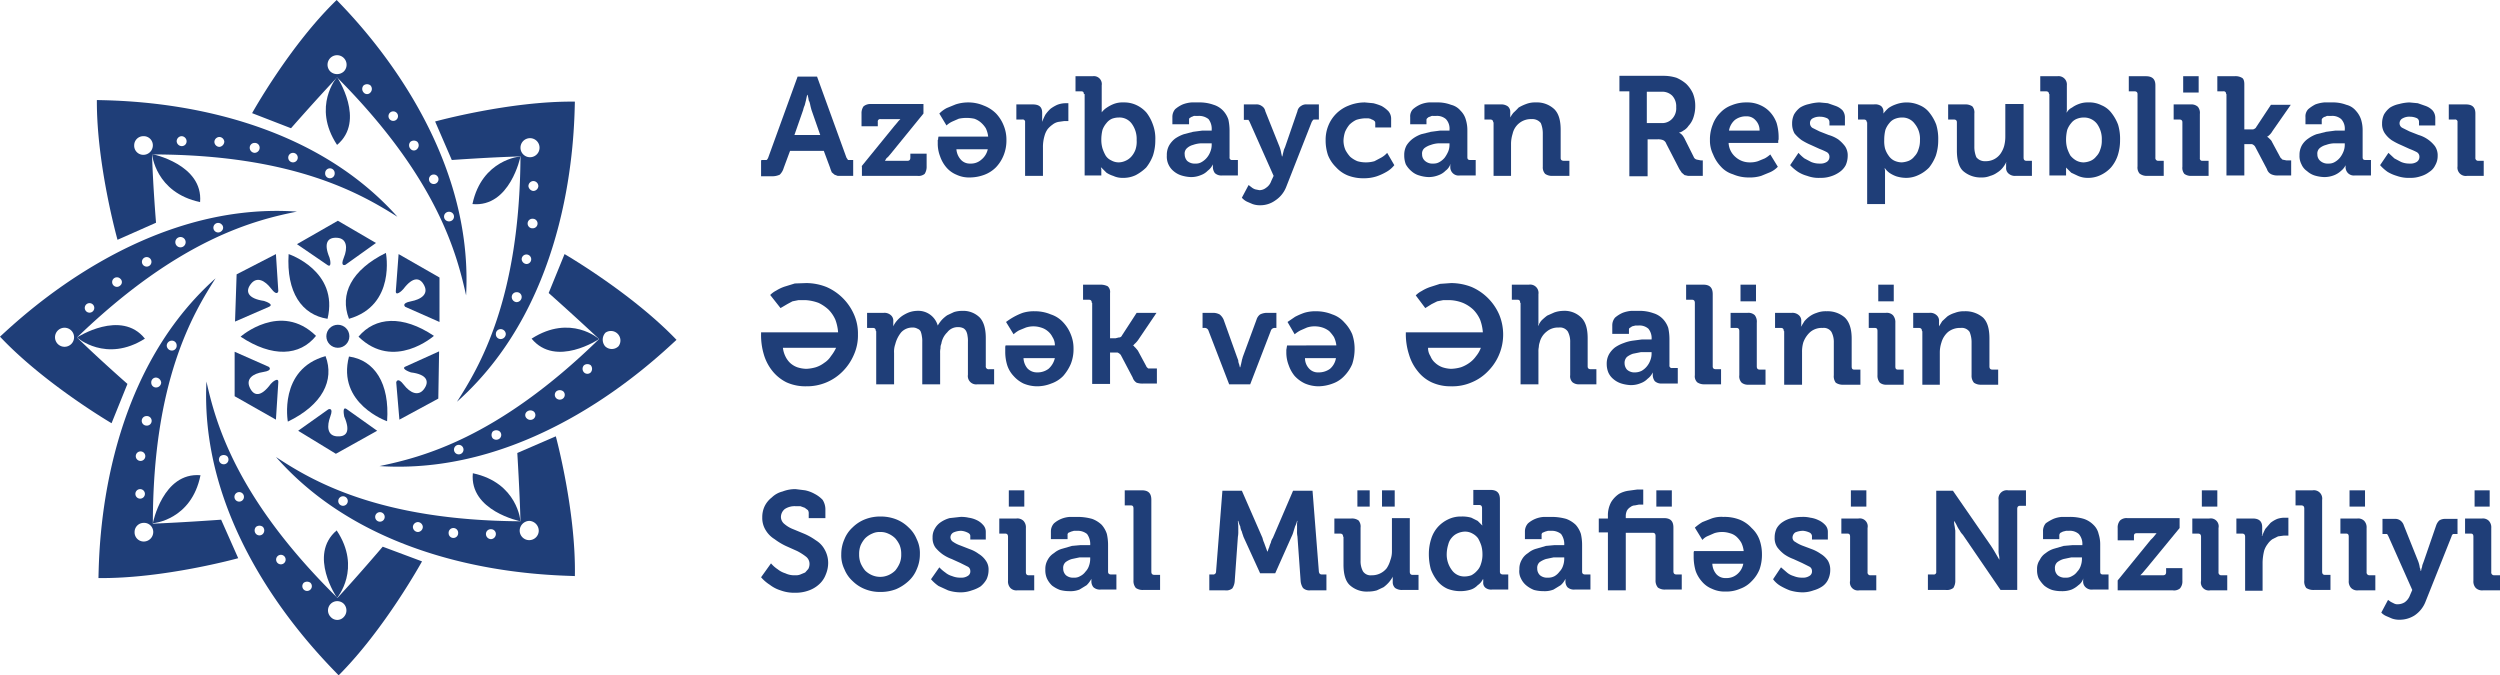<svg id="Layer_1" data-name="Layer 1" xmlns="http://www.w3.org/2000/svg" viewBox="0 0 629.7 170.1"><defs><style>.cls-1{fill:#1f3e78;}</style></defs><path class="cls-1" d="M53.7,38.8s.8,9.7,12.1,12.1C66.6,41.4,53.7,38.8,53.7,38.8Z" transform="translate(-15.4)"/><path class="cls-1" d="M39.8,25.2C39.7,41.5,45,60.4,45,60.4l9.7-4.3s-.8-9.7-1-17.2c35.9,0,52.9,10.1,61.8,15.7C89.7,25.7,47.8,25.4,39.8,25.2ZM51.5,39a2.3,2.3,0,0,1-2.3-2.4,2.3,2.3,0,0,1,2.3-2.3,2.3,2.3,0,0,1,2.4,2.3A2.4,2.4,0,0,1,51.5,39Zm9.6-2.2a1.3,1.3,0,0,1-1.2-1.2,1.3,1.3,0,0,1,1.2-1.3,1.3,1.3,0,0,1,1.3,1.3A1.2,1.2,0,0,1,61.1,36.8Zm9.6.2a1.3,1.3,0,0,1-1.3-1.3,1.3,1.3,0,0,1,1.3-1.2,1.3,1.3,0,0,1,1.2,1.2A1.4,1.4,0,0,1,70.7,37Zm8.8,1.5a1.3,1.3,0,0,1-1.2-1.3A1.2,1.2,0,0,1,79.5,36a1.2,1.2,0,0,1,1.3,1.2A1.3,1.3,0,0,1,79.5,38.5Zm9.7,2.4a1.2,1.2,0,1,1,0-2.4,1.2,1.2,0,0,1,0,2.4Zm9.3,4a1.2,1.2,0,0,1-1.2-1.3,1.2,1.2,0,1,1,2.4,0A1.2,1.2,0,0,1,98.5,44.9Z" transform="translate(-15.4)"/><path class="cls-1" d="M100.3,19.4s-6.4,7.4,0,17.1C107.6,30.4,100.3,19.4,100.3,19.4Z" transform="translate(-15.4)"/><path class="cls-1" d="M100.2,0C88.4,11.4,78.9,28.5,78.9,28.5l9.8,3.8s6.4-7.3,11.6-12.8c25.4,25.5,30.2,44.6,32.5,54.9C134.9,35.6,105.7,5.7,100.2,0ZM98.6,18a2.4,2.4,0,1,1,3.4,0A2.5,2.5,0,0,1,98.6,18Zm8.4,5.3a1.3,1.3,0,0,1,0-1.8,1.4,1.4,0,0,1,1.7,0,1.3,1.3,0,0,1,0,1.8A1.1,1.1,0,0,1,107,23.3Zm6.6,6.8a1.2,1.2,0,1,1,1.7,0A1.2,1.2,0,0,1,113.6,30.1Zm5.2,7.4a1.3,1.3,0,0,1,0-1.8,1.4,1.4,0,0,1,1.7,0,1.3,1.3,0,0,1,0,1.8A1.1,1.1,0,0,1,118.8,37.5Zm5,8.5a1.2,1.2,0,1,1,1.7,0A1.2,1.2,0,0,1,123.8,46Zm3.8,9.4a1.2,1.2,0,0,1,0-1.7,1.3,1.3,0,0,1,1.8,0,1.2,1.2,0,0,1,0,1.7A1.3,1.3,0,0,1,127.6,55.4Z" transform="translate(-15.4)"/><path class="cls-1" d="M146.5,39.4s-9.7.7-12.1,12C143.9,52.3,146.5,39.4,146.5,39.4Z" transform="translate(-15.4)"/><path class="cls-1" d="M160.2,25.6c-16.3-.2-35.2,5-35.2,5l4.2,9.7s9.7-.7,17.3-.9c-.2,36-10.3,52.9-16,61.8C159.5,75.4,160,33.5,160.2,25.6ZM146.5,37.2a2.4,2.4,0,1,1,2.3,2.4A2.4,2.4,0,0,1,146.5,37.2Zm2,9.7a1.3,1.3,0,0,1,1.2-1.3,1.3,1.3,0,0,1,1.3,1.3,1.3,1.3,0,0,1-1.3,1.2A1.4,1.4,0,0,1,148.5,46.9Zm-.2,9.4a1.2,1.2,0,0,1,1.3-1.2,1.2,1.2,0,0,1,0,2.4A1.2,1.2,0,0,1,148.3,56.3Zm-1.5,9a1.2,1.2,0,1,1,2.4,0,1.2,1.2,0,0,1-1.2,1.2A1.3,1.3,0,0,1,146.8,65.3Zm-2.5,9.5a1.2,1.2,0,0,1,1.2-1.2,1.2,1.2,0,0,1,1.3,1.2,1.3,1.3,0,0,1-1.3,1.3A1.3,1.3,0,0,1,144.3,74.8Zm-4,9.3a1.2,1.2,0,0,1,1.2-1.2,1.3,1.3,0,0,1,1.3,1.2,1.3,1.3,0,0,1-1.3,1.3A1.2,1.2,0,0,1,140.3,84.1Z" transform="translate(-15.4)"/><path class="cls-1" d="M166.3,85.4s-7.2-6.4-17-.1C155.4,92.7,166.3,85.4,166.3,85.4Z" transform="translate(-15.4)"/><path class="cls-1" d="M185.8,85.6C174.5,73.8,157.6,64,157.6,64l-4,9.8s7.2,6.4,12.7,11.6c-25.8,25.2-44.9,29.8-55.3,32C149.8,119.9,180,90.9,185.8,85.6Zm-17.9-1.8a2.4,2.4,0,0,1,3.3,3.4,2.4,2.4,0,0,1-3.4,0A2.6,2.6,0,0,1,167.9,83.8ZM162.5,92a1.4,1.4,0,0,1,1.7,0,1.4,1.4,0,0,1,0,1.8,1.2,1.2,0,0,1-1.7,0A1.3,1.3,0,0,1,162.5,92Zm-7,6.6a1.4,1.4,0,0,1,1.8,0,1.2,1.2,0,0,1,0,1.7,1.3,1.3,0,0,1-1.8,0A1.2,1.2,0,0,1,155.5,98.6Zm-7.4,5.1a1.4,1.4,0,0,1,1.8,0,1.2,1.2,0,0,1,0,1.7,1.3,1.3,0,0,1-1.8,0A1.1,1.1,0,0,1,148.1,103.7Zm-8.6,5a1.4,1.4,0,0,1,1.8,0,1.2,1.2,0,0,1,0,1.7,1.3,1.3,0,0,1-1.8,0A1.4,1.4,0,0,1,139.5,108.7Zm-9.4,3.7a1.2,1.2,0,0,1,1.7,0,1.2,1.2,0,1,1-1.7,0Z" transform="translate(-15.4)"/><path class="cls-1" d="M146.5,131.3s-.7-9.7-12-12.1C133.6,128.7,146.5,131.3,146.5,131.3Z" transform="translate(-15.4)"/><path class="cls-1" d="M160.2,145.1c.3-16.4-4.8-35.2-4.8-35.2l-9.7,4.2s.6,9.7.8,17.2c-35.9-.2-52.8-10.4-61.6-16.2C110.5,144.2,152.3,144.8,160.2,145.1Zm-11.5-13.9a2.5,2.5,0,0,1,2.4,2.5,2.4,2.4,0,0,1-4.8-.1A2.5,2.5,0,0,1,148.7,131.2Zm-9.6,2.1a1.2,1.2,0,0,1,1.2,1.2,1.3,1.3,0,0,1-1.2,1.3,1.3,1.3,0,0,1-1.3-1.3A1.2,1.2,0,0,1,139.1,133.3Zm-9.5-.3a1.2,1.2,0,0,1,1.2,1.3,1.2,1.2,0,0,1-2.4,0A1.2,1.2,0,0,1,129.6,133Zm-8.9-1.5a1.3,1.3,0,0,1,1.2,1.2,1.3,1.3,0,0,1-1.2,1.3,1.3,1.3,0,0,1-1.3-1.3A1.3,1.3,0,0,1,120.7,131.5Zm-9.6-2.5a1.2,1.2,0,1,1-1.2,1.2A1.2,1.2,0,0,1,111.1,129Zm-9.3-4a1.2,1.2,0,0,1,0,2.4,1.2,1.2,0,1,1,0-2.4Z" transform="translate(-15.4)"/><path class="cls-1" d="M100.3,150.6s6.3-7.4-.1-17C92.9,139.8,100.3,150.6,100.3,150.6Z" transform="translate(-15.4)"/><path class="cls-1" d="M100.7,170.1c11.6-11.6,21-28.7,21-28.7l-9.9-3.7s-6.3,7.4-11.4,12.9c-25.6-25.2-30.7-44.2-33-54.5C65.5,134.8,95.2,164.4,100.7,170.1Zm1.3-18a2.4,2.4,0,0,1,0,3.3,2.2,2.2,0,0,1-3.3,0,2.3,2.3,0,1,1,3.3-3.3Zm-8.4-5.3a1.2,1.2,0,1,1-1.7,0A1.4,1.4,0,0,1,93.6,146.8ZM87,140.1a1.2,1.2,0,1,1-1.7,0A1.2,1.2,0,0,1,87,140.1Zm-5.4-7.4a1.3,1.3,0,0,1,0,1.8,1.2,1.2,0,0,1-1.7,0,1.3,1.3,0,0,1,0-1.8A1.4,1.4,0,0,1,81.6,132.7Zm-5.1-8.4a1.2,1.2,0,1,1-1.7,0A1.2,1.2,0,0,1,76.5,124.3Zm-3.9-9.4a1.2,1.2,0,1,1-1.7,0A1.4,1.4,0,0,1,72.6,114.9Z" transform="translate(-15.4)"/><path class="cls-1" d="M53.9,131.8s9.7-.7,12-12.1C56.4,118.9,53.9,131.8,53.9,131.8Z" transform="translate(-15.4)"/><path class="cls-1" d="M40.2,145.6c16.4.2,35.2-5,35.2-5l-4.3-9.7s-9.6.7-17.2,1c0-36,10.1-52.9,15.8-61.8C40.8,95.9,40.4,137.8,40.2,145.6ZM54,134a2.4,2.4,0,0,1-2.4,2.4,2.3,2.3,0,0,1-2.3-2.4,2.3,2.3,0,0,1,2.3-2.3A2.3,2.3,0,0,1,54,134Zm-2.1-9.6a1.2,1.2,0,0,1-1.2,1.2,1.2,1.2,0,1,1,0-2.4A1.2,1.2,0,0,1,51.9,124.4Zm.1-9.5a1.2,1.2,0,0,1-1.2,1.2,1.2,1.2,0,1,1,0-2.4A1.2,1.2,0,0,1,52,114.9Zm1.6-8.9a1.2,1.2,0,0,1-1.3,1.2,1.2,1.2,0,1,1,0-2.4A1.2,1.2,0,0,1,53.6,106ZM56,96.4a1.3,1.3,0,0,1-1.3,1.2,1.2,1.2,0,0,1-1.2-1.2,1.2,1.2,0,0,1,1.2-1.3A1.4,1.4,0,0,1,56,96.4ZM59.9,87a1.2,1.2,0,0,1-1.2,1.3A1.3,1.3,0,0,1,57.4,87a1.3,1.3,0,0,1,1.3-1.2A1.2,1.2,0,0,1,59.9,87Z" transform="translate(-15.4)"/><path class="cls-1" d="M34.8,85s7.3,6.5,17.1.3C45.9,77.8,34.8,85,34.8,85Z" transform="translate(-15.4)"/><path class="cls-1" d="M15.4,84.8c11.2,11.9,28.1,21.8,28.1,21.8l4-9.9S40.2,90.3,34.8,85c25.9-25,45-29.6,55.4-31.7C51.6,50.6,21.2,79.5,15.4,84.8Zm18,1.8a2.4,2.4,0,1,1,0-3.3A2.4,2.4,0,0,1,33.4,86.6Zm5.4-8.2a1.2,1.2,0,0,1-1.7,0,1.2,1.2,0,1,1,1.7,0Zm6.9-6.5a1.2,1.2,0,0,1-1.7,0,1.2,1.2,0,0,1,1.7-1.7A1.1,1.1,0,0,1,45.7,71.9Zm7.5-5.1a1.2,1.2,0,0,1-1.7,0,1.2,1.2,0,1,1,1.7,0Zm8.6-4.9a1.3,1.3,0,1,1,0-1.8A1.3,1.3,0,0,1,61.8,61.9Zm9.4-3.7a1.2,1.2,0,0,1-1.7,0,1.2,1.2,0,0,1,0-1.7,1.2,1.2,0,0,1,1.7,0A1.1,1.1,0,0,1,71.2,58.2Z" transform="translate(-15.4)"/><path class="cls-1" d="M88.1,64s12.7,4.2,9.8,16.3C91.4,79.3,87.5,73.6,88.1,64Z" transform="translate(-15.4)"/><path class="cls-1" d="M76,84.8s10.1-8.9,19-.2C90.9,89.7,84,90.1,76,84.8Z" transform="translate(-15.4)"/><path class="cls-1" d="M124.7,84.6s-10.1,8.9-19,.2C109.9,79.8,116.8,79.3,124.7,84.6Z" transform="translate(-15.4)"/><path class="cls-1" d="M87.9,106.2S85.5,93,97.4,89.7C99.7,95.8,96.6,102,87.9,106.2Z" transform="translate(-15.4)"/><path class="cls-1" d="M112.9,106.1s-12.7-4.4-9.6-16.3C109.7,90.7,113.6,96.5,112.9,106.1Z" transform="translate(-15.4)"/><path class="cls-1" d="M112.6,63.7s2.6,13.2-9.3,16.6C100.9,74.1,103.9,68,112.6,63.7Z" transform="translate(-15.4)"/><path class="cls-1" d="M90.2,61.5l10.3-5.9,9.6,5.6-7.7,5.5s-1.4.6-.4-1.8.8-4.8-1.6-5-3.6,1.2-2,5c.2.6.6,2.7-.6,1.8Z" transform="translate(-15.4)"/><path class="cls-1" d="M74.6,81,75,69.1,84.9,64l.6,9.3s-.2,1.5-1.8-.6-3.6-3.1-5.1-1.2-.8,3.7,3.3,4.3c.6.2,2.6.9,1.2,1.5Z" transform="translate(-15.4)"/><path class="cls-1" d="M84.9,105.7,74.5,99.8V88.6l8.6,3.8s1.2.9-1.4,1.3-4.4,1.7-3.4,3.9,2.8,2.5,5.3-.9c.4-.5,2-1.8,1.9-.4Z" transform="translate(-15.4)"/><path class="cls-1" d="M110.4,108.5,100,114.3l-9.5-5.8,7.6-5.4s1.4-.6.5,1.8-.8,4.8,1.6,5,3.6-1.1,1.9-5c-.1-.6-.5-2.7.7-1.8Z" transform="translate(-15.4)"/><path class="cls-1" d="M126,88.5l-.2,11.9-9.8,5.3-.8-9.4s.3-1.5,1.9.6,3.7,3,5.1,1.1.8-3.7-3.3-4.2c-.6-.2-2.6-1-1.3-1.5Z" transform="translate(-15.4)"/><path class="cls-1" d="M115.8,64l10.3,5.9V81.1l-8.6-3.8s-1.2-.9,1.4-1.4,4.4-1.8,3.4-3.9-2.8-2.5-5.3.8c-.4.5-2,1.9-1.9.5S115.8,64,115.8,64Z" transform="translate(-15.4)"/><circle class="cls-1" cx="85.1" cy="84.7" r="2.9"/><path class="cls-1" d="M207.3,40.3h1.2a1.5,1.5,0,0,0,.4-.6l7.4-20.4h4.9l7.4,20.4.4.6h1.3v4h-3.9l-.8-.3-.7-.6c-.1-.3-.3-.7-.4-1.1l-1.6-4.3h-8.5l-1.6,4.3a3.8,3.8,0,0,1-1,1.7,4.5,4.5,0,0,1-1.9.4h-2.8v-4ZM222,34l-2.2-6.3c-.1-.4-.2-.7-.3-1.2s-.2-.9-.4-1.2a7,7,0,0,0-.3-1.4h-.1l-.3,1.4-.3,1.2a5.6,5.6,0,0,0-.4,1.2L215.5,34Z" transform="translate(-15.4)"/><path class="cls-1" d="M232.4,41.9l8.3-10.2.6-.7.4-.5.5-.5h-5a.6.6,0,0,0-.7.7v1.1h-4.1V28.6a3,3,0,0,1,.5-1.8,2.7,2.7,0,0,1,1.9-.6H248v2.4l-8.3,10.2-.6.7c-.2.2-.4.3-.5.5l-.3.5H244c.5,0,.7-.3.7-.8v-1h4.1v3.2a3.3,3.3,0,0,1-.5,1.9,2.4,2.4,0,0,1-1.8.5h-14V41.9Z" transform="translate(-15.4)"/><path class="cls-1" d="M259.7,44.7a7.4,7.4,0,0,1-3.4-.7,6.7,6.7,0,0,1-2.5-1.8,8.5,8.5,0,0,1-1.6-2.8,8.8,8.8,0,0,1-.6-3.3v-.5a.7.7,0,0,1,.1-.5,2,2,0,0,1,.1-.7h12.5a6.5,6.5,0,0,0-.6-2.1,6.4,6.4,0,0,0-1.3-1.5,5.1,5.1,0,0,0-1.6-.9,9.6,9.6,0,0,0-3.9,0l-1.6.7a5.6,5.6,0,0,0-1.5,1l-1.8-3a7.2,7.2,0,0,1,1.9-1.4l2.2-.9a10.1,10.1,0,0,1,3.1-.5,9.8,9.8,0,0,1,4,.8,8.7,8.7,0,0,1,3.1,2,9.5,9.5,0,0,1,1.9,3,9.4,9.4,0,0,1,.7,3.7,9.9,9.9,0,0,1-.7,3.8,9.5,9.5,0,0,1-1.9,3,8.1,8.1,0,0,1-2.9,1.9A10.6,10.6,0,0,1,259.7,44.7Zm-3.4-7.1a4.4,4.4,0,0,0,1.1,2.6,3,3,0,0,0,2.4,1,3.9,3.9,0,0,0,2.8-1,4.6,4.6,0,0,0,1.6-2.6Z" transform="translate(-15.4)"/><path class="cls-1" d="M273.6,30.8a.6.6,0,0,0-.7-.7h-1.5V26.3h4.1c1.7,0,2.4.7,2.4,2.1v2.3h0a14.2,14.2,0,0,1,.8-1.8,9.3,9.3,0,0,1,1.3-1.5,9.5,9.5,0,0,1,1.7-1,5.9,5.9,0,0,1,2-.4h.8v4.5h-1.1l-1.4.2a3.4,3.4,0,0,0-1.5.7,6.3,6.3,0,0,0-1.2,1.1,5.3,5.3,0,0,0-.8,1.7,9.9,9.9,0,0,0-.4,3v7.1h-4.5V30.8Z" transform="translate(-15.4)"/><path class="cls-1" d="M288.4,23.7c0-.5-.2-.7-.7-.7h-1.4V19.2h4.3a2,2,0,0,1,2.3,2.3v6.8h0a4.9,4.9,0,0,1,1.3-1.2,9.1,9.1,0,0,1,1.7-.9,6.2,6.2,0,0,1,2.5-.4,7.2,7.2,0,0,1,3.3.7,7.6,7.6,0,0,1,2.5,1.9,10.8,10.8,0,0,1,1.6,3,10,10,0,0,1,.6,3.9,12.3,12.3,0,0,1-.6,3.9,11.1,11.1,0,0,1-1.7,3,11.5,11.5,0,0,1-2.6,1.9,7.2,7.2,0,0,1-3.3.7,5.4,5.4,0,0,1-2.4-.5,6.7,6.7,0,0,1-1.7-.8l-1.3-1.3h-.1a.4.4,0,0,0,.1.3v1.7h-4.2V23.7Zm4.4,11.6a7.6,7.6,0,0,0,.3,2.1,9.8,9.8,0,0,0,.8,1.8,3.3,3.3,0,0,0,1.4,1.2,3.8,3.8,0,0,0,1.9.5,4.3,4.3,0,0,0,1.7-.4,4.2,4.2,0,0,0,1.5-1.1,5.5,5.5,0,0,0,1-1.7,6.3,6.3,0,0,0,.3-2.4,6.5,6.5,0,0,0-1.2-4.1,3.8,3.8,0,0,0-3.3-1.6,5.1,5.1,0,0,0-1.7.3,3.6,3.6,0,0,0-1.4,1.1,5.5,5.5,0,0,0-1,1.7A10.3,10.3,0,0,0,292.8,35.3Z" transform="translate(-15.4)"/><path class="cls-1" d="M309.3,39.1a4.9,4.9,0,0,1,.6-2.5,6.1,6.1,0,0,1,1.5-1.7,9.1,9.1,0,0,1,2.2-1.1l2.3-.6,2.3-.3h2.4v-.2a4,4,0,0,0-.8-2.7,3.8,3.8,0,0,0-2.6-.8h-.7a1.1,1.1,0,0,0-.8.2c-.2,0-.4.2-.6.3s-.2.3-.2.6v1h-4.2V29.5a3,3,0,0,1,.7-2,7.6,7.6,0,0,1,1.9-1.2,7.9,7.9,0,0,1,2.2-.5h1.8a10.4,10.4,0,0,1,3.8.6,5.5,5.5,0,0,1,2.4,1.5,6.1,6.1,0,0,1,1.3,2.2,13.3,13.3,0,0,1,.3,2.8v6.7a.6.6,0,0,0,.7.7h1.4v3.9h-4a2.4,2.4,0,0,1-1.8-.6,2.7,2.7,0,0,1-.5-1.4v-.8h0a4.2,4.2,0,0,1-1.3,1.6,4.5,4.5,0,0,1-1.7,1.1,6.3,6.3,0,0,1-2.6.5,9.3,9.3,0,0,1-2.3-.4,5.6,5.6,0,0,1-2-1.1,4.7,4.7,0,0,1-1.7-3.9Zm4.5-.2a2.5,2.5,0,0,0,.6,1.6,2.8,2.8,0,0,0,2.1.7,2.7,2.7,0,0,0,1.6-.4,4.7,4.7,0,0,0,1.3-1.1,5.1,5.1,0,0,0,.9-1.6,4.5,4.5,0,0,0,.3-1.6v-.4h-2.7a7.1,7.1,0,0,0-2,.4,3.6,3.6,0,0,0-1.5.8A1.8,1.8,0,0,0,313.8,38.9Z" transform="translate(-15.4)"/><path class="cls-1" d="M330.8,47.3a2.9,2.9,0,0,0,.8.4l1,.2a2.7,2.7,0,0,0,1.7-.6,3.3,3.3,0,0,0,1.3-1.7l.6-1.3-6-13.5c-.1-.3-.3-.4-.3-.6h-1.2V26.3h3a2.2,2.2,0,0,1,1.5.4,1.9,1.9,0,0,1,.9,1.3l3.6,9a8.3,8.3,0,0,1,.4,1.5l.2.9h.1l.2-.9.2-.8.3-.7,3.1-9a1.9,1.9,0,0,1,.9-1.3,2.2,2.2,0,0,1,1.5-.4h3v3.8h-1.3c-.2.1-.3.3-.5.6l-6.4,16.3a7.2,7.2,0,0,1-2.8,3.5,6.4,6.4,0,0,1-3.8,1.2,5.4,5.4,0,0,1-1.9-.3l-1.4-.6a4.1,4.1,0,0,1-1.3-1l1.7-3.2Z" transform="translate(-15.4)"/><path class="cls-1" d="M349.3,35.3a9.4,9.4,0,0,1,.7-3.7,9,9,0,0,1,5.1-5,10.7,10.7,0,0,1,4.1-.8l2.1.2a12.9,12.9,0,0,1,2.1.7,7.6,7.6,0,0,1,1.7,1.3,2.9,2.9,0,0,1,.7,2v2.1h-4v-1c0-.2,0-.5-.2-.6a1.3,1.3,0,0,0-.7-.4c-.2-.2-.5-.2-.8-.3h-.9a8.5,8.5,0,0,0-2.2.4,6.6,6.6,0,0,0-1.7,1.2,7.8,7.8,0,0,0-1.1,1.8,7.8,7.8,0,0,0-.4,2.2,6,6,0,0,0,.5,2.4,8.3,8.3,0,0,0,1.2,1.7,6.7,6.7,0,0,0,1.8,1.1,7.6,7.6,0,0,0,2.1.3,7.8,7.8,0,0,0,2.2-.3l1.7-.9a5.7,5.7,0,0,0,1.5-1.2l1.8,3.1a6.7,6.7,0,0,1-2,1.7,13.8,13.8,0,0,1-2.4,1.1,10.2,10.2,0,0,1-3.2.5,10.7,10.7,0,0,1-4.1-.7,8.1,8.1,0,0,1-3-2.1,8.8,8.8,0,0,1-2-3A11.5,11.5,0,0,1,349.3,35.3Z" transform="translate(-15.4)"/><path class="cls-1" d="M369.1,39.1a4.9,4.9,0,0,1,.6-2.5,6.5,6.5,0,0,1,1.6-1.7,8.4,8.4,0,0,1,2.1-1.1l2.4-.6,2.3-.3h2.4v-.2a3.5,3.5,0,0,0-.9-2.7,3.4,3.4,0,0,0-2.5-.8h-.7a1.1,1.1,0,0,0-.8.2.9.9,0,0,0-.6.3.6.6,0,0,0-.3.6v1h-4.1V29.5a2.6,2.6,0,0,1,.7-2,7.6,7.6,0,0,1,1.9-1.2,7.2,7.2,0,0,1,2.1-.5h1.9a9.5,9.5,0,0,1,3.7.6,4.5,4.5,0,0,1,2.4,1.5,5,5,0,0,1,1.3,2.2,9,9,0,0,1,.4,2.8v6.7c0,.5.2.7.7.7h1.4v3.9h-4a2.1,2.1,0,0,1-2.4-2v-.6a.3.3,0,0,1,.1-.2h-.1a3.3,3.3,0,0,1-1.2,1.6,4.5,4.5,0,0,1-1.7,1.1,6.7,6.7,0,0,1-2.6.5,8.5,8.5,0,0,1-2.3-.4,4.9,4.9,0,0,1-2-1.1,6.1,6.1,0,0,1-1.4-1.7A6.2,6.2,0,0,1,369.1,39.1Zm4.5-.2a2.1,2.1,0,0,0,.7,1.6,2.8,2.8,0,0,0,2.1.7,2.9,2.9,0,0,0,1.6-.4,4.7,4.7,0,0,0,1.3-1.1,8.3,8.3,0,0,0,.9-1.6,4.5,4.5,0,0,0,.3-1.6v-.4h-2.7a6.5,6.5,0,0,0-2,.4,4.8,4.8,0,0,0-1.6.8A1.8,1.8,0,0,0,373.6,38.9Z" transform="translate(-15.4)"/><path class="cls-1" d="M391.5,30.8c0-.5-.3-.7-.8-.7h-1.4V26.3h4.1a2.8,2.8,0,0,1,1.8.5,1.8,1.8,0,0,1,.6,1.5v1.3h0a8.3,8.3,0,0,1,.8-1.2,15.9,15.9,0,0,0,1.3-1.3,11.1,11.1,0,0,1,1.9-.9,6.1,6.1,0,0,1,2.4-.4,6.4,6.4,0,0,1,4.7,1.7c1.1,1.1,1.6,2.8,1.6,5.2v7.1c0,.5.3.7.8.7h1.4v3.8h-4.3a3,3,0,0,1-1.8-.5A2.4,2.4,0,0,1,404,42V33.7a6.8,6.8,0,0,0-.5-2.7,2.7,2.7,0,0,0-2.3-1,4.7,4.7,0,0,0-4.8,3.7,8.6,8.6,0,0,0-.4,2.4v8.2h-4.4V30.8Z" transform="translate(-15.4)"/><path class="cls-1" d="M425.6,23h-2.3V19.1h11.2a10.7,10.7,0,0,1,3.2.5,9.7,9.7,0,0,1,2.4,1.5,8.1,8.1,0,0,1,1.7,2.4,8.3,8.3,0,0,1,.6,3.2,9,9,0,0,1-.5,3,5.6,5.6,0,0,1-1.2,2,3.6,3.6,0,0,1-1.3,1.2,2.5,2.5,0,0,1-1.1.5h0l.5.3.4.4.4.6,2.4,4.8a1.1,1.1,0,0,0,.8.7l1,.2h.5v3.9h-3.7l-.9-.2-.7-.6-.6-.9-3.3-6.4a1.5,1.5,0,0,0-.8-.9,3.4,3.4,0,0,0-1.5-.2h-2.4v9.3h-4.6V23Zm8.3,8a3.4,3.4,0,0,0,2.7-1.1,3.8,3.8,0,0,0,1-2.9,3.9,3.9,0,0,0-1-2.9,3.6,3.6,0,0,0-2.6-1h-3.8V31Z" transform="translate(-15.4)"/><path class="cls-1" d="M446.1,35.3a10,10,0,0,1,.7-3.9,8,8,0,0,1,1.9-3,7.3,7.3,0,0,1,2.9-1.9,9.5,9.5,0,0,1,3.8-.7,7.7,7.7,0,0,1,3.4.7,7.2,7.2,0,0,1,2.5,1.8,8.1,8.1,0,0,1,1.6,2.7,12.7,12.7,0,0,1,.5,3.4v.5a.9.9,0,0,1-.1.5V36H450.8a5,5,0,0,0,1.8,3.6,5.3,5.3,0,0,0,3.6,1.3,6,6,0,0,0,2-.3l1.7-.7a7.1,7.1,0,0,0,1.4-1l1.9,3.1a6,6,0,0,1-2,1.4l-2.2.9a9.7,9.7,0,0,1-3.1.4,9.8,9.8,0,0,1-4-.8,6.7,6.7,0,0,1-3.1-2,9.5,9.5,0,0,1-1.9-3A7.8,7.8,0,0,1,446.1,35.3Zm12.5-2.4a3.6,3.6,0,0,0-1-2.6,2.9,2.9,0,0,0-2.3-1,4.6,4.6,0,0,0-2.9.9,4.5,4.5,0,0,0-1.5,2.7Z" transform="translate(-15.4)"/><path class="cls-1" d="M468.4,38.5a10,10,0,0,0,1.5,1.4l1.7.9a5.4,5.4,0,0,0,2.2.4,2.9,2.9,0,0,0,1.7-.4,1.5,1.5,0,0,0,.7-1.4,1.3,1.3,0,0,0-.7-1.1,15.9,15.9,0,0,0-1.8-.8l-2.2-1a16.7,16.7,0,0,1-2.3-1.2,9.8,9.8,0,0,1-1.8-1.7,4.9,4.9,0,0,1-.6-2.5,5.2,5.2,0,0,1,.5-2.3,6.1,6.1,0,0,1,1.5-1.7,6.9,6.9,0,0,1,2.3-.9,10.9,10.9,0,0,1,2.6-.4l2.1.2,2,.7a4.5,4.5,0,0,1,1.7,1.1,2.9,2.9,0,0,1,.6,1.9v1.9h-3.9v-.9a1.1,1.1,0,0,0-.8-1,4,4,0,0,0-1.5-.3,3.6,3.6,0,0,0-1.9.4,1.3,1.3,0,0,0-.7,1.2,1.4,1.4,0,0,0,.6,1.2l1.8.9,2.3.9a8.8,8.8,0,0,1,2.4,1.1,9.1,9.1,0,0,1,1.7,1.7,4.1,4.1,0,0,1,.7,2.5,5.9,5.9,0,0,1-.5,2.3,4.9,4.9,0,0,1-1.5,1.7,7.6,7.6,0,0,1-2.2,1.1,8,8,0,0,1-2.7.4,8.2,8.2,0,0,1-3.3-.5,8.3,8.3,0,0,1-2.3-1,11.2,11.2,0,0,1-2-1.7Z" transform="translate(-15.4)"/><path class="cls-1" d="M485.6,30.8c0-.5-.3-.7-.8-.7h-1.4V26.3h4a2.6,2.6,0,0,1,1.8.4,1.8,1.8,0,0,1,.6,1.3v.6h0a8.3,8.3,0,0,1,1.3-1.4,7.6,7.6,0,0,1,1.8-.9,7.9,7.9,0,0,1,6,.2,6,6,0,0,1,2.5,1.9,11.1,11.1,0,0,1,1.7,3,12.3,12.3,0,0,1,.5,3.9,12.3,12.3,0,0,1-.6,3.9,11.1,11.1,0,0,1-1.7,3,8.8,8.8,0,0,1-2.7,1.9,7.1,7.1,0,0,1-3.2.7,8.6,8.6,0,0,1-2.4-.4,8,8,0,0,1-1.6-.8,4.6,4.6,0,0,1-1.2-1.2h-.1a.8.8,0,0,0,.1.4v8.6h-4.5V30.8Zm4.4,4.5a7.5,7.5,0,0,0,.2,2.1,6.1,6.1,0,0,0,.9,1.8,3.7,3.7,0,0,0,1.3,1.2,4.6,4.6,0,0,0,2,.5,5.8,5.8,0,0,0,1.8-.4,3.6,3.6,0,0,0,1.4-1.1,4,4,0,0,0,1-1.7,6.4,6.4,0,0,0,.4-2.4,5.9,5.9,0,0,0-1.3-4.1,3.8,3.8,0,0,0-3.2-1.6,4.7,4.7,0,0,0-1.7.3,3.3,3.3,0,0,0-1.5,1.1,5.5,5.5,0,0,0-1,1.7A10.3,10.3,0,0,0,490,35.3Z" transform="translate(-15.4)"/><path class="cls-1" d="M508.3,30.8c0-.5-.3-.7-.8-.7h-1.4V26.3h4.3a3,3,0,0,1,1.8.5,2.4,2.4,0,0,1,.5,1.8v8.3a6.8,6.8,0,0,0,.5,2.7,2.7,2.7,0,0,0,2.3,1,4.5,4.5,0,0,0,3.8-1.9,6.6,6.6,0,0,0,.9-1.9,9.3,9.3,0,0,0,.3-2.4V26.2h4.6V39.7c0,.5.2.8.7.8h1.4v3.8h-4.1a2.4,2.4,0,0,1-1.8-.6,1.8,1.8,0,0,1-.6-1.5v-1a.4.4,0,0,1,.1-.3h-.1a6.7,6.7,0,0,1-.9,1.4,5.5,5.5,0,0,1-1.4,1.2,5.3,5.3,0,0,1-1.7.8,5.4,5.4,0,0,1-2.2.4,6.7,6.7,0,0,1-4.6-1.6c-1.1-1-1.6-2.8-1.6-5.2V30.8Z" transform="translate(-15.4)"/><path class="cls-1" d="M531.5,23.7c0-.5-.3-.7-.8-.7h-1.4V19.2h4.3a2.1,2.1,0,0,1,2.4,2.3v6.4c0,.1-.1.3-.1.4h.1a3,3,0,0,1,1.3-1.2,6.8,6.8,0,0,1,1.7-.9,6.1,6.1,0,0,1,2.4-.4,6.7,6.7,0,0,1,3.3.7,6,6,0,0,1,2.5,1.9,11.1,11.1,0,0,1,1.7,3,12.3,12.3,0,0,1,.5,3.9,12.3,12.3,0,0,1-.6,3.9,9,9,0,0,1-1.7,3,8.3,8.3,0,0,1-2.6,1.9,7.2,7.2,0,0,1-3.3.7,6,6,0,0,1-2.4-.5l-1.7-.8-1.3-1.3h0v2h-4.2V23.7Zm4.3,11.6a7.6,7.6,0,0,0,.3,2.1,9.8,9.8,0,0,0,.8,1.8,5.3,5.3,0,0,0,1.4,1.2,3.9,3.9,0,0,0,2,.5,5.3,5.3,0,0,0,1.7-.4,3.6,3.6,0,0,0,1.4-1.1,4,4,0,0,0,1-1.7,6.1,6.1,0,0,0,.4-2.4,6.5,6.5,0,0,0-1.2-4.1,4.1,4.1,0,0,0-3.3-1.6,4.7,4.7,0,0,0-1.7.3,3.3,3.3,0,0,0-1.5,1.1,5.5,5.5,0,0,0-1,1.7A10.3,10.3,0,0,0,535.8,35.3Z" transform="translate(-15.4)"/><path class="cls-1" d="M553.8,23.7c0-.5-.3-.7-.8-.7h-1.4V19.2h4.3c1.7,0,2.4.8,2.4,2.3V39.7a.7.7,0,0,0,.8.8h1.3v3.8h-4.2a2.9,2.9,0,0,1-1.9-.6,2.4,2.4,0,0,1-.5-1.8Z" transform="translate(-15.4)"/><path class="cls-1" d="M565.1,30.8c0-.5-.3-.7-.8-.7h-1.4V26.3h4.3a2.4,2.4,0,0,1,1.8.6,2.4,2.4,0,0,1,.5,1.8V39.8a.6.6,0,0,0,.7.7h1.5v3.8h-4.3a2.8,2.8,0,0,1-1.8-.5,2.4,2.4,0,0,1-.5-1.8Zm.2-11.6h3.9v4.1h-3.9Z" transform="translate(-15.4)"/><path class="cls-1" d="M576.1,23.7a.6.6,0,0,0-.7-.7h-1.5V19.2h4.3a3.2,3.2,0,0,1,1.9.4c.4.2.6.8.6,1.6V32.6h2.2c.3-.1.7-.3.8-.6l3.7-5.6h5L587.8,33a4.2,4.2,0,0,1-1,1.2.5.5,0,0,1-.4.2h0l.4.3.4.4a1.8,1.8,0,0,1,.5.7l2.1,3.9.5.5,1,.2h1.2v3.8h-3.3a3.7,3.7,0,0,1-1.7-.3,2.1,2.1,0,0,1-1.1-1.3l-3-5.7a1.6,1.6,0,0,0-.8-.6h-1.9v7.9h-4.5V23.7Z" transform="translate(-15.4)"/><path class="cls-1" d="M594.6,39.1a4.9,4.9,0,0,1,.6-2.5,5.2,5.2,0,0,1,1.6-1.7,8.4,8.4,0,0,1,2.1-1.1l2.4-.6,2.3-.3H606v-.2a3.5,3.5,0,0,0-.9-2.7,3.4,3.4,0,0,0-2.5-.8h-.7a1.1,1.1,0,0,0-.8.2.9.9,0,0,0-.6.3.6.6,0,0,0-.3.6v1h-4.1V29.5a2.6,2.6,0,0,1,.7-2,9.4,9.4,0,0,1,1.8-1.2,8.7,8.7,0,0,1,2.2-.5h1.9a9.5,9.5,0,0,1,3.7.6,4.5,4.5,0,0,1,2.4,1.5,6.1,6.1,0,0,1,1.3,2.2,9,9,0,0,1,.4,2.8v6.7c0,.5.2.7.7.7h1.4v3.9h-4.1a2.1,2.1,0,0,1-1.7-.6,2.2,2.2,0,0,1-.6-1.4v-.6a.3.3,0,0,1,.1-.2h0a4,4,0,0,1-1.2,1.6,5.6,5.6,0,0,1-1.7,1.1,6.7,6.7,0,0,1-2.6.5,9.3,9.3,0,0,1-2.4-.4,5.2,5.2,0,0,1-1.9-1.1,3.9,3.9,0,0,1-1.4-1.7A4.5,4.5,0,0,1,594.6,39.1Zm4.5-.2a2.1,2.1,0,0,0,.7,1.6,2.8,2.8,0,0,0,2.1.7,2.9,2.9,0,0,0,1.6-.4,4.7,4.7,0,0,0,1.3-1.1,6.1,6.1,0,0,0,.9-1.6,4.5,4.5,0,0,0,.3-1.6v-.4h-2.7a6.5,6.5,0,0,0-2,.4,4,4,0,0,0-1.6.8A1.8,1.8,0,0,0,599.1,38.9Z" transform="translate(-15.4)"/><path class="cls-1" d="M617,38.5l1.5,1.4,1.7.9a5.4,5.4,0,0,0,2.2.4,2.9,2.9,0,0,0,1.7-.4,1.5,1.5,0,0,0,.7-1.4,1.3,1.3,0,0,0-.7-1.1,15.9,15.9,0,0,0-1.8-.8l-2.2-1a16.7,16.7,0,0,1-2.3-1.2,6.9,6.9,0,0,1-1.7-1.7,4.1,4.1,0,0,1-.7-2.5,5.2,5.2,0,0,1,.5-2.3,6.1,6.1,0,0,1,1.5-1.7,6.9,6.9,0,0,1,2.3-.9,10.9,10.9,0,0,1,2.6-.4l2.1.2,2,.7a4.5,4.5,0,0,1,1.7,1.1,2.9,2.9,0,0,1,.7,1.9v1.9h-4.1v-.9a1,1,0,0,0-.7-1,4,4,0,0,0-1.5-.3,3.4,3.4,0,0,0-1.9.4,1.4,1.4,0,0,0-.8,1.2,1.3,1.3,0,0,0,.7,1.2l1.8.9,2.3.9a8.1,8.1,0,0,1,4.1,2.8,4.1,4.1,0,0,1,.7,2.5,4.6,4.6,0,0,1-.6,2.3,4,4,0,0,1-1.5,1.7,6.5,6.5,0,0,1-2.2,1.1,7.7,7.7,0,0,1-2.7.4,8.8,8.8,0,0,1-3.3-.5,9.9,9.9,0,0,1-2.3-1,10.5,10.5,0,0,1-1.9-1.7Z" transform="translate(-15.4)"/><path class="cls-1" d="M634.4,30.8a.6.6,0,0,0-.7-.7h-1.5V26.3h4.3c1.7,0,2.4.8,2.4,2.3V39.7a.7.7,0,0,0,.8.8H641v3.8h-4.2a2.1,2.1,0,0,1-2.4-2.4V30.8Z" transform="translate(-15.4)"/><path class="cls-1" d="M218.5,71.3a14,14,0,0,1,5.1,1,13.4,13.4,0,0,1,6.9,6.9,11.8,11.8,0,0,1,1,5,11.9,11.9,0,0,1-1,5.1,13.4,13.4,0,0,1-2.8,4.2,12.6,12.6,0,0,1-9.2,3.8,11.5,11.5,0,0,1-5-1,10.6,10.6,0,0,1-3.5-2.8,12,12,0,0,1-2.2-4.2,16.8,16.8,0,0,1-.7-5.2v-.4h19.4a11.4,11.4,0,0,0-.7-3.2,8.5,8.5,0,0,0-1.7-2.5,10.1,10.1,0,0,0-2.5-1.7,11.4,11.4,0,0,0-3.2-.7h-1.9l-1.5.3-1.3.7-1.7,1-2.6-3.3a5.8,5.8,0,0,1,1.5-1.1,10.2,10.2,0,0,1,2.1-1l2.6-.8Zm0,21.6a10,10,0,0,0,2.4-.4,7,7,0,0,0,2.1-1.1,5.5,5.5,0,0,0,1.7-1.7,10.7,10.7,0,0,0,1.3-2.1H212.6a6.5,6.5,0,0,0,.6,2.1,5.7,5.7,0,0,0,1.2,1.7,5.4,5.4,0,0,0,1.8,1.1A7.9,7.9,0,0,0,218.5,92.9Z" transform="translate(-15.4)"/><path class="cls-1" d="M236,83.4c0-.6-.3-.8-.7-.8h-1.5V78.8H238a2.4,2.4,0,0,1,1.8.6,1.8,1.8,0,0,1,.6,1.5v1.3h0a5.5,5.5,0,0,1,.9-1.4,7.4,7.4,0,0,1,1.3-1.2,9.1,9.1,0,0,1,1.7-.9,6.5,6.5,0,0,1,2-.4,5.1,5.1,0,0,1,5.3,3.7h0a9.4,9.4,0,0,1,1-1.4,8.1,8.1,0,0,1,1.4-1.2l1.7-.8a7.1,7.1,0,0,1,2.1-.3,5.9,5.9,0,0,1,4.4,1.7c1,1.1,1.5,2.8,1.5,5.2v7a.7.7,0,0,0,.8.8h1.3v3.8h-4.2a2.1,2.1,0,0,1-2.4-2.4V86.1a6.6,6.6,0,0,0-.1-1.5,3.5,3.5,0,0,0-.3-1.1,1.9,1.9,0,0,0-.7-.8,2.8,2.8,0,0,0-1.3-.3,3.3,3.3,0,0,0-2.8,1.3,5.1,5.1,0,0,0-1.5,2.9,2.2,2.2,0,0,0-.2,1.1,4.5,4.5,0,0,0-.1,1.2v7.9h-4.5V86.1a6.1,6.1,0,0,0-.1-1.4,5.3,5.3,0,0,0-.3-1.2,1.4,1.4,0,0,0-.8-.7,2.3,2.3,0,0,0-1.3-.3,3.8,3.8,0,0,0-2.8,1.2,7.7,7.7,0,0,0-1.5,3,5.6,5.6,0,0,0-.3,2.2v7.9h-4.5V83.4Z" transform="translate(-15.4)"/><path class="cls-1" d="M276.6,97.3a8.9,8.9,0,0,1-3.4-.7,7.9,7.9,0,0,1-2.5-1.9,7.2,7.2,0,0,1-1.6-2.7,11.4,11.4,0,0,1-.5-3.3V87.6a1.3,1.3,0,0,1,.1-.6h12.4a3.7,3.7,0,0,0-.6-2.1,4.4,4.4,0,0,0-1.2-1.5,4.6,4.6,0,0,0-1.7-.9,6.2,6.2,0,0,0-3.8,0l-1.7.7a7.1,7.1,0,0,0-1.4,1l-1.9-3.1a17.4,17.4,0,0,1,2-1.3,15.6,15.6,0,0,1,2.2-1,9.7,9.7,0,0,1,3.1-.4,10.2,10.2,0,0,1,4,.8,7.2,7.2,0,0,1,3.1,2,9.5,9.5,0,0,1,1.9,3,9.2,9.2,0,0,1,.7,3.6,10,10,0,0,1-.7,3.9,11.7,11.7,0,0,1-1.9,3,7.7,7.7,0,0,1-3,1.9A9.6,9.6,0,0,1,276.6,97.3Zm-3.4-7.1a4.3,4.3,0,0,0,1,2.6,3.3,3.3,0,0,0,2.4,1,4.6,4.6,0,0,0,2.9-.9,5.1,5.1,0,0,0,1.6-2.7Z" transform="translate(-15.4)"/><path class="cls-1" d="M290.4,76.3c0-.6-.3-.8-.7-.8h-1.5V71.7h4.3a4.1,4.1,0,0,1,1.9.4,1.9,1.9,0,0,1,.6,1.7V85.2h1.4l.8-.2a.8.8,0,0,0,.8-.5l3.7-5.7h5l-4.6,6.8a5.7,5.7,0,0,1-1,1.1c-.1.2-.2.2-.4.3h0c.2,0,.3.1.4.3l.4.4.5.6,2.1,3.9c.1.3.3.4.5.6h2.2v3.8h-3.3a4.7,4.7,0,0,1-1.8-.2,2.4,2.4,0,0,1-1-1.3l-3-5.7a2.1,2.1,0,0,0-.8-.6H295v7.9h-4.5V76.3Z" transform="translate(-15.4)"/><path class="cls-1" d="M319.8,83.3a1,1,0,0,0-1.1-.7h-.4V78.8h2.6a3.5,3.5,0,0,1,1.7.4,3.4,3.4,0,0,1,1,1.3L327,90l.3.8a2,2,0,0,0,.2.9l.2.8h.1l.2-.8.2-.9c0-.2.2-.6.2-.8l3.5-9.5a2.5,2.5,0,0,1,.9-1.3,3.9,3.9,0,0,1,1.7-.4h2.4v3.8h-.4a1,1,0,0,0-1,.7l-5.2,13.5H325Z" transform="translate(-15.4)"/><path class="cls-1" d="M347.5,97.3a8.9,8.9,0,0,1-3.4-.7,8.3,8.3,0,0,1-2.6-1.9A8.7,8.7,0,0,1,340,92a8.8,8.8,0,0,1-.6-3.3v-.5a175970503715127.6,175970503715127.6,0,0,1,.2-1.2H352a6.5,6.5,0,0,0-.6-2.1,9.8,9.8,0,0,0-1.2-1.5,5.6,5.6,0,0,0-1.7-.9,6.3,6.3,0,0,0-1.9-.3,6,6,0,0,0-2,.3l-1.6.7a7.8,7.8,0,0,0-1.5,1l-1.8-3.1,1.9-1.3a17.4,17.4,0,0,1,2.3-1,9.5,9.5,0,0,1,3-.4,10.7,10.7,0,0,1,4.1.8,6.9,6.9,0,0,1,3,2,9.8,9.8,0,0,1,2,3,11.3,11.3,0,0,1,.6,3.6,12.3,12.3,0,0,1-.6,3.9,9.8,9.8,0,0,1-2,3,7.3,7.3,0,0,1-2.9,1.9A10.5,10.5,0,0,1,347.5,97.3Zm-3.4-7.1a3.8,3.8,0,0,0,1,2.6,3,3,0,0,0,2.4,1,4.8,4.8,0,0,0,2.9-.9,4.5,4.5,0,0,0,1.5-2.7Z" transform="translate(-15.4)"/><path class="cls-1" d="M380.9,71.3a14.2,14.2,0,0,1,5.2,1,13.4,13.4,0,0,1,6.9,6.9,13.1,13.1,0,0,1-2.8,14.3,12,12,0,0,1-4.1,2.8,12.1,12.1,0,0,1-5.2,1,11.3,11.3,0,0,1-4.9-1,9.7,9.7,0,0,1-3.5-2.8,12,12,0,0,1-2.2-4.2,16.7,16.7,0,0,1-.8-5.2v-.4h19.4a11.4,11.4,0,0,0-.7-3.2,8.5,8.5,0,0,0-1.7-2.5,9,9,0,0,0-2.6-1.7,10.1,10.1,0,0,0-3.2-.7h-1.8l-1.5.3-1.4.7-1.6,1L372,74.4a5.8,5.8,0,0,1,1.5-1.1,10.2,10.2,0,0,1,2.1-1l2.5-.8Zm0,21.6a10.1,10.1,0,0,0,2.5-.4,8.4,8.4,0,0,0,2.1-1.1,6.9,6.9,0,0,0,1.7-1.7,7.2,7.2,0,0,0,1.2-2.1H375.1a3.7,3.7,0,0,0,.6,2.1,4.3,4.3,0,0,0,1.2,1.7,5.4,5.4,0,0,0,1.8,1.1A7.8,7.8,0,0,0,380.9,92.9Z" transform="translate(-15.4)"/><path class="cls-1" d="M398.3,76.3c0-.6-.2-.8-.7-.8h-1.4V71.7h4.3a2.1,2.1,0,0,1,2.4,2.4v7.5c0,.1-.1.2-.1.4h.1a4.6,4.6,0,0,1,.8-1.3,14.9,14.9,0,0,1,1.4-1.2l1.8-.8a7.2,7.2,0,0,1,2.2-.4,6,6,0,0,1,4.6,1.7c1.1,1.1,1.6,2.8,1.6,5.2v7.1c0,.5.3.7.8.7h1.4v3.8h-4.3a2.5,2.5,0,0,1-1.7-.5,2.1,2.1,0,0,1-.6-1.8V86.2a5.4,5.4,0,0,0-.6-2.7,2.4,2.4,0,0,0-2.3-1,4.4,4.4,0,0,0-3,1,4.9,4.9,0,0,0-1.8,2.8,3.6,3.6,0,0,0-.2,1.1,4.9,4.9,0,0,0-.1,1.2v8.2h-4.5V76.3Z" transform="translate(-15.4)"/><path class="cls-1" d="M420.1,91.7a4.9,4.9,0,0,1,.6-2.5,6.1,6.1,0,0,1,1.5-1.7,9.1,9.1,0,0,1,2.2-1.1,9.8,9.8,0,0,1,2.3-.6l2.3-.3h2.4a3.8,3.8,0,0,0-.8-2.7,3.4,3.4,0,0,0-2.6-.8h-.7l-.8.2-.6.4c-.2.1-.2.3-.2.6v.9h-4.2V82a3,3,0,0,1,.7-2,7.6,7.6,0,0,1,1.9-1.2,7.9,7.9,0,0,1,2.2-.5h1.8a10.4,10.4,0,0,1,3.8.6,5.5,5.5,0,0,1,2.4,1.5,6.1,6.1,0,0,1,1.3,2.2,13.3,13.3,0,0,1,.3,2.8V92a.6.6,0,0,0,.7.7H438v3.9h-4a2.4,2.4,0,0,1-1.8-.6,2.7,2.7,0,0,1-.5-1.4v-.8h0a4.2,4.2,0,0,1-1.3,1.6,4.5,4.5,0,0,1-1.7,1.1,6.3,6.3,0,0,1-2.6.5,9.3,9.3,0,0,1-2.3-.4,5.6,5.6,0,0,1-2-1.1,4.5,4.5,0,0,1-1.3-1.7A5.6,5.6,0,0,1,420.1,91.7Zm4.5-.2a2.5,2.5,0,0,0,.6,1.6,2.8,2.8,0,0,0,2.1.7,3.8,3.8,0,0,0,1.6-.4,4.7,4.7,0,0,0,1.3-1.1,5.1,5.1,0,0,0,.9-1.6,4.5,4.5,0,0,0,.3-1.6v-.4h-2.7l-2,.4a5.3,5.3,0,0,0-1.5.8A2.1,2.1,0,0,0,424.6,91.5Z" transform="translate(-15.4)"/><path class="cls-1" d="M442.3,76.3c0-.6-.3-.8-.7-.8h-1.5V71.7h4.3c1.7,0,2.4.8,2.4,2.4V92.3c0,.5.3.7.8.7h1.3v3.8h-4.2a3,3,0,0,1-1.8-.5,2.1,2.1,0,0,1-.6-1.8V76.3Z" transform="translate(-15.4)"/><path class="cls-1" d="M453.5,83.4c0-.6-.3-.8-.7-.8h-1.5V78.8h4.3a2.3,2.3,0,0,1,1.8.6,2.7,2.7,0,0,1,.5,1.9v11c0,.6.3.8.8.8h1.4v3.8h-4.3a2.5,2.5,0,0,1-1.7-.5,2.3,2.3,0,0,1-.6-1.9Zm.3-11.7h3.9v4.2h-3.9Z" transform="translate(-15.4)"/><path class="cls-1" d="M464.7,83.4c0-.6-.3-.8-.7-.8h-1.5V78.8h4.2a2.4,2.4,0,0,1,1.8.6,1.8,1.8,0,0,1,.6,1.5v1c0,.1-.1.2-.1.3h.1l.8-1.3a7.7,7.7,0,0,1,1.3-1.2,6.1,6.1,0,0,1,1.8-.9,6.2,6.2,0,0,1,2.5-.4,6.6,6.6,0,0,1,4.6,1.6c1.1,1.1,1.7,2.8,1.7,5.3v7c0,.6.2.8.7.8H484v3.8h-4.3a3.1,3.1,0,0,1-1.9-.5,2.7,2.7,0,0,1-.5-1.9V86.3a5.4,5.4,0,0,0-.6-2.7,2.3,2.3,0,0,0-2.2-1,4.5,4.5,0,0,0-3.1,1,6.4,6.4,0,0,0-1.8,2.7,8.3,8.3,0,0,0-.3,2.4v8.2h-4.5V83.4Z" transform="translate(-15.4)"/><path class="cls-1" d="M488.3,83.4c0-.6-.2-.8-.7-.8h-1.5V78.8h4.3a2.2,2.2,0,0,1,1.8.6,2.7,2.7,0,0,1,.6,1.9v11c0,.6.2.8.7.8h1.4v3.8h-4.3a2.5,2.5,0,0,1-1.7-.5,2.7,2.7,0,0,1-.6-1.9Zm.2-11.7h3.9v4.2h-3.9Z" transform="translate(-15.4)"/><path class="cls-1" d="M499.5,83.4c0-.6-.3-.8-.8-.8h-1.4V78.8h4.1a2.3,2.3,0,0,1,1.8.6,1.8,1.8,0,0,1,.6,1.5v1.3h0l.8-1.3,1.3-1.2a6.6,6.6,0,0,1,1.9-.9,6.1,6.1,0,0,1,2.4-.4,6.8,6.8,0,0,1,4.7,1.6c1.1,1.1,1.6,2.8,1.6,5.3v7c0,.6.3.8.8.8h1.4v3.8h-4.3a3,3,0,0,1-1.8-.5,2.7,2.7,0,0,1-.6-1.9V86.3a6.8,6.8,0,0,0-.5-2.7,2.4,2.4,0,0,0-2.3-1,4.8,4.8,0,0,0-3.1,1,5.5,5.5,0,0,0-1.7,2.7,8,8,0,0,0-.4,2.4v8.2h-4.4V83.4Z" transform="translate(-15.4)"/><path class="cls-1" d="M209.6,141.9a8,8,0,0,0,1.7,1.5,5.7,5.7,0,0,0,1.9,1,5.3,5.3,0,0,0,2.5.5,3,3,0,0,0,1.3-.2l1.2-.5.8-.9a2.8,2.8,0,0,0,.3-1.3,2.3,2.3,0,0,0-.9-1.8,14,14,0,0,0-2.2-1.4l-2.9-1.3a16.1,16.1,0,0,1-2.8-1.7,6.6,6.6,0,0,1-2.2-2.2,5.8,5.8,0,0,1-.9-3.3,6.4,6.4,0,0,1,.6-2.8,6.3,6.3,0,0,1,1.8-2.2,5.9,5.9,0,0,1,2.7-1.5,8.8,8.8,0,0,1,3.3-.6l2.4.3a8.5,8.5,0,0,1,2.4.9,7.5,7.5,0,0,1,2,1.5,4.5,4.5,0,0,1,.7,2.3v2.3h-4.2v-1.1a1.5,1.5,0,0,0-.2-.9l-.8-.6-1.1-.4h-1.2a4.5,4.5,0,0,0-2.7.7,2.6,2.6,0,0,0-1,2,2.3,2.3,0,0,0,.9,1.8,7.5,7.5,0,0,0,2.2,1.3l2.9,1.2a15.6,15.6,0,0,1,2.8,1.6,6.1,6.1,0,0,1,2.2,2.3,6.8,6.8,0,0,1,.9,3.4,7.5,7.5,0,0,1-.6,2.9,6.3,6.3,0,0,1-1.6,2.4,7.6,7.6,0,0,1-2.6,1.6,9.5,9.5,0,0,1-3.5.6,9.9,9.9,0,0,1-3.7-.6,8.6,8.6,0,0,1-2.7-1.4,10,10,0,0,1-2.2-1.9Z" transform="translate(-15.4)"/><path class="cls-1" d="M227.3,139.6a9.2,9.2,0,0,1,.8-3.8,8.1,8.1,0,0,1,2.1-3,9.2,9.2,0,0,1,3.1-2,10.4,10.4,0,0,1,3.9-.7,10.7,10.7,0,0,1,3.9.7,9.2,9.2,0,0,1,3.1,2,8.1,8.1,0,0,1,2.1,3,7.9,7.9,0,0,1,.8,3.8,9.2,9.2,0,0,1-.8,3.8,8.1,8.1,0,0,1-2.1,3,11,11,0,0,1-3.1,2,10.7,10.7,0,0,1-3.9.7,10,10,0,0,1-3.9-.7,9.2,9.2,0,0,1-3.1-2,8.1,8.1,0,0,1-2.1-3A7.9,7.9,0,0,1,227.3,139.6Zm4.5,0a5.9,5.9,0,0,0,.4,2.3,7.8,7.8,0,0,0,1.1,1.8,5.7,5.7,0,0,0,1.8,1.2,5.2,5.2,0,0,0,4,0,5.7,5.7,0,0,0,1.8-1.2,7.8,7.8,0,0,0,1.1-1.8,5.6,5.6,0,0,0,.4-2.3,5.9,5.9,0,0,0-.4-2.3,7.1,7.1,0,0,0-1.1-1.7,5.7,5.7,0,0,0-1.8-1.2,4.5,4.5,0,0,0-2-.4,4.2,4.2,0,0,0-2,.4,5.7,5.7,0,0,0-1.8,1.2,7.1,7.1,0,0,0-1.1,1.7A5.9,5.9,0,0,0,231.8,139.6Z" transform="translate(-15.4)"/><path class="cls-1" d="M252,142.9a9.3,9.3,0,0,0,1.5,1.3,4.6,4.6,0,0,0,1.7.9,5.4,5.4,0,0,0,2.2.4,2.9,2.9,0,0,0,1.7-.4,1.3,1.3,0,0,0,.7-1.3,1.2,1.2,0,0,0-.7-1.1l-1.8-.9-2.2-1a10.1,10.1,0,0,1-2.3-1.2,9.8,9.8,0,0,1-1.8-1.7,4.1,4.1,0,0,1-.7-2.5,4.1,4.1,0,0,1,.6-2.3,4.6,4.6,0,0,1,1.5-1.6,7.4,7.4,0,0,1,2.2-1l2.7-.3a8.2,8.2,0,0,1,2.1.2,6.6,6.6,0,0,1,2,.6,4.8,4.8,0,0,1,1.6,1.2,2.5,2.5,0,0,1,.7,1.8v1.9h-3.9V135c0-.4-.3-.7-.8-.9a4.2,4.2,0,0,0-1.5-.4,4.9,4.9,0,0,0-1.9.4,1.4,1.4,0,0,0-.8,1.3,1.4,1.4,0,0,0,.7,1.1,7.6,7.6,0,0,0,1.8.9l2.3.9a8.4,8.4,0,0,1,2.3,1.2,5.8,5.8,0,0,1,1.8,1.7,3.8,3.8,0,0,1,.7,2.4,5.6,5.6,0,0,1-.5,2.3,6.5,6.5,0,0,1-1.5,1.8,8.8,8.8,0,0,1-2.2,1,8.2,8.2,0,0,1-2.8.5,10.2,10.2,0,0,1-3.2-.5l-2.4-1.1a10.1,10.1,0,0,1-1.9-1.7Z" transform="translate(-15.4)"/><path class="cls-1" d="M269.3,135.2c0-.6-.3-.8-.7-.8h-1.5v-3.8h4.3a2.2,2.2,0,0,1,1.8.6,2.4,2.4,0,0,1,.6,1.8v11.1c0,.5.2.8.7.8h1.4v3.8h-4.3a2.1,2.1,0,0,1-1.7-.6,2.4,2.4,0,0,1-.6-1.8Zm.2-11.7h3.9v4.1h-3.9Z" transform="translate(-15.4)"/><path class="cls-1" d="M278.7,143.4a4.5,4.5,0,0,1,.6-2.4,4.4,4.4,0,0,1,1.6-1.7,5.3,5.3,0,0,1,2.1-1.1l2.4-.7,2.2-.2H290a4.3,4.3,0,0,0-.8-2.8,3.7,3.7,0,0,0-2.5-.8h-.8l-.7.2-.7.3a.7.7,0,0,0-.2.6v1h-4.2v-1.9a3,3,0,0,1,.8-2.1,6.7,6.7,0,0,1,4-1.6h1.8a13.5,13.5,0,0,1,3.8.5,7,7,0,0,1,2.4,1.5,6.5,6.5,0,0,1,1.3,2.3,12.7,12.7,0,0,1,.3,2.8v6.7c0,.5.3.7.8.7h1.3v3.8h-4a2.4,2.4,0,0,1-1.8-.6,2.4,2.4,0,0,1-.5-1.3v-.8h0a6.7,6.7,0,0,1-1.2,1.6l-1.8,1.1a6.2,6.2,0,0,1-2.6.4,9.1,9.1,0,0,1-2.3-.3,7.8,7.8,0,0,1-2-1.1,5.9,5.9,0,0,1-1.3-1.8A5.2,5.2,0,0,1,278.7,143.4Zm4.5-.2a2.3,2.3,0,0,0,.7,1.7,2.8,2.8,0,0,0,2,.6,2.7,2.7,0,0,0,1.6-.4,3.5,3.5,0,0,0,1.3-1.1,3.8,3.8,0,0,0,.9-1.5,5.1,5.1,0,0,0,.3-1.7v-.4h-2.7l-1.9.4a4.8,4.8,0,0,0-1.6.8A1.9,1.9,0,0,0,283.2,143.2Z" transform="translate(-15.4)"/><path class="cls-1" d="M300.9,128.1c0-.6-.2-.8-.7-.8h-1.5v-3.8H303c1.7,0,2.4.8,2.4,2.4V144c0,.6.3.8.8.8h1.4v3.8h-4.3a3,3,0,0,1-1.8-.5,2.7,2.7,0,0,1-.6-1.9Z" transform="translate(-15.4)"/><path class="cls-1" d="M319.8,144.7h1.1a.7.7,0,0,0,.8-.7l1.6-20.4h4.9l5.2,11.9a5.6,5.6,0,0,0,.4,1.2,23313919342184.3,23313919342184.3,0,0,0,.8,2.2h.1a7.6,7.6,0,0,1,.4-1.1,4.9,4.9,0,0,1,.4-1.1,3.1,3.1,0,0,1,.5-1.2l5.1-11.9H346l1.6,20.4c.1.5.3.7.8.7h1.1v4h-4.1a2.3,2.3,0,0,1-1.8-.6,3.8,3.8,0,0,1-.6-1.8l-.8-11.2a5.3,5.3,0,0,1-.1-1.3v-1.3a5.3,5.3,0,0,1,.1-1.3h-.1a5.8,5.8,0,0,1-.5,1.4l-.4,1.3a6.9,6.9,0,0,1-.5,1.3l-4.1,9.2h-3.8l-4.2-9.2c-.1-.4-.3-.8-.4-1.3a3.3,3.3,0,0,1-.4-1.3,5.8,5.8,0,0,1-.5-1.4h-.1c0,.5.1.9.1,1.4v1.3a6.2,6.2,0,0,1-.1,1.3l-.8,11.2a3.8,3.8,0,0,1-.6,1.8,2.4,2.4,0,0,1-1.8.5h-4v-4Z" transform="translate(-15.4)"/><path class="cls-1" d="M353.7,135.2c0-.6-.3-.8-.8-.8h-1.4v-3.8h4.3a2.8,2.8,0,0,1,1.8.5,2.4,2.4,0,0,1,.5,1.8v8.3a5.4,5.4,0,0,0,.6,2.7,2.3,2.3,0,0,0,2.2,1,4.7,4.7,0,0,0,3.8-1.8,7.2,7.2,0,0,0,.9-2,6.2,6.2,0,0,0,.4-2.3v-8.3h4.5V144c0,.6.3.8.7.8h1.5v3.8h-4.1a3,3,0,0,1-1.8-.5,2,2,0,0,1-.6-1.5v-1.1s0-.2.1-.2h-.1a10.1,10.1,0,0,1-.9,1.3,8.9,8.9,0,0,1-1.4,1.3l-1.7.8a7.8,7.8,0,0,1-2.2.3,6.3,6.3,0,0,1-4.6-1.6c-1.1-1-1.6-2.8-1.6-5.2v-7Zm3.6-11.7h3.1v4.1h-3.1Zm6.2,0h3.2v4.1h-3.2Z" transform="translate(-15.4)"/><path class="cls-1" d="M375.3,139.6a12.3,12.3,0,0,1,.6-3.9,8.1,8.1,0,0,1,1.7-3,8.3,8.3,0,0,1,2.6-1.9,7.2,7.2,0,0,1,3.3-.7,8.1,8.1,0,0,1,2.5.3l1.6.8,1.1,1.1h.1c0-.1-.1-.2-.1-.4V128c0-.6-.3-.8-.7-.8h-1.5v-3.8h4.3c1.7,0,2.4.8,2.4,2.4V144c0,.5.3.7.8.7h1.3v3.8h-4.1a2.3,2.3,0,0,1-1.7-.5,1.6,1.6,0,0,1-.5-1.4v-.7h-.1a3.7,3.7,0,0,1-1.3,1.5,4.2,4.2,0,0,1-1.7,1.1,9,9,0,0,1-5.9-.2,6.9,6.9,0,0,1-2.5-1.9,11.1,11.1,0,0,1-1.7-3A14.6,14.6,0,0,1,375.3,139.6Zm9,5.6a5.1,5.1,0,0,0,1.7-.3,4.9,4.9,0,0,0,1.4-1.1,4,4,0,0,0,1-1.7,7.1,7.1,0,0,0,.4-2.6,7.6,7.6,0,0,0-.3-2.1,9.8,9.8,0,0,0-.8-1.8,4.1,4.1,0,0,0-1.4-1.2,3.8,3.8,0,0,0-1.9-.5,4.8,4.8,0,0,0-1.8.4,3.9,3.9,0,0,0-1.5,1.1,3.9,3.9,0,0,0-.9,1.7,8.6,8.6,0,0,0-.4,2.4,6.5,6.5,0,0,0,1.3,4.1A3.8,3.8,0,0,0,384.3,145.2Z" transform="translate(-15.4)"/><path class="cls-1" d="M398.1,143.4a4.5,4.5,0,0,1,.6-2.4,4.4,4.4,0,0,1,1.6-1.7,5.3,5.3,0,0,1,2.1-1.1l2.4-.7,2.2-.2h2.4a4.3,4.3,0,0,0-.8-2.8,3.7,3.7,0,0,0-2.5-.8h-.8l-.7.2-.7.3a.7.7,0,0,0-.2.6v1h-4.2v-1.9a3,3,0,0,1,.8-2.1,6.7,6.7,0,0,1,4-1.6h1.8a13.5,13.5,0,0,1,3.8.5,7,7,0,0,1,2.4,1.5,6.5,6.5,0,0,1,1.3,2.3,12.7,12.7,0,0,1,.3,2.8v6.7c0,.5.3.7.8.7H416v3.8h-4a2.4,2.4,0,0,1-1.8-.6,2.4,2.4,0,0,1-.5-1.3v-.8h0a4.8,4.8,0,0,1-1.2,1.6l-1.8,1.1a6,6,0,0,1-2.5.4,9.3,9.3,0,0,1-2.4-.3,7.2,7.2,0,0,1-1.9-1.1,4.9,4.9,0,0,1-1.4-1.8A3.9,3.9,0,0,1,398.1,143.4Zm4.5-.2a2.3,2.3,0,0,0,.7,1.7,2.8,2.8,0,0,0,2,.6,3.3,3.3,0,0,0,1.7-.4,4.1,4.1,0,0,0,1.2-1.1,3.8,3.8,0,0,0,.9-1.5,5.1,5.1,0,0,0,.3-1.7v-.4h-2.7l-1.9.4a6,6,0,0,0-1.6.8A1.9,1.9,0,0,0,402.6,143.2Z" transform="translate(-15.4)"/><path class="cls-1" d="M420.4,134.1h-2.3v-3.5h2.3V130a7,7,0,0,1,.8-3.5,6.7,6.7,0,0,1,2-2.1,6.8,6.8,0,0,1,2.4-.8l2.2-.3h1.5v3.8h-1.1l-1,.2a1.8,1.8,0,0,0-1.1.4,2.6,2.6,0,0,0-.9.9,3.3,3.3,0,0,0-.3,1.5v.4h9.6c1.7,0,2.4.8,2.4,2.4v11c0,.6.3.8.8.8H439v3.8h-4.2a3,3,0,0,1-1.8-.5,2.7,2.7,0,0,1-.6-1.9V135c0-.6-.3-.8-.7-.8h-6.8v14.5h-4.5Zm12.2-10.6h3.9v4.1h-3.9Z" transform="translate(-15.4)"/><path class="cls-1" d="M450,149a7.4,7.4,0,0,1-3.4-.7,6.4,6.4,0,0,1-2.5-1.8,8.1,8.1,0,0,1-1.6-2.7,12.7,12.7,0,0,1-.5-3.4v-1a1.3,1.3,0,0,1,.1-.6h12.5a6.5,6.5,0,0,0-.6-2.1,6.5,6.5,0,0,0-1.2-1.5,4,4,0,0,0-1.7-.9,6.3,6.3,0,0,0-1.9-.3,6.4,6.4,0,0,0-2,.3l-1.6.7a3.6,3.6,0,0,0-1.4,1l-1.9-3.1a13.3,13.3,0,0,1,1.9-1.4l2.3-.9a7.3,7.3,0,0,1,3-.4,10.4,10.4,0,0,1,4.1.7,8.1,8.1,0,0,1,3,2.1,7.5,7.5,0,0,1,2,3,10.9,10.9,0,0,1,.6,3.6,11.2,11.2,0,0,1-.6,3.8,8.8,8.8,0,0,1-2,3,7.3,7.3,0,0,1-2.9,1.9A8.7,8.7,0,0,1,450,149Zm-3.3-7a4.3,4.3,0,0,0,1,2.6,3,3,0,0,0,2.4,1,4.1,4.1,0,0,0,2.9-1,4.5,4.5,0,0,0,1.5-2.6Z" transform="translate(-15.4)"/><path class="cls-1" d="M464,142.9l1.5,1.3a4.6,4.6,0,0,0,1.7.9,5.4,5.4,0,0,0,2.2.4,2.9,2.9,0,0,0,1.7-.4,1.3,1.3,0,0,0,.7-1.3,1.2,1.2,0,0,0-.7-1.1l-1.8-.9-2.2-1a10.1,10.1,0,0,1-2.3-1.2,9.1,9.1,0,0,1-1.7-1.7,4.1,4.1,0,0,1-.7-2.5,5.2,5.2,0,0,1,.5-2.3,4.6,4.6,0,0,1,1.5-1.6,7,7,0,0,1,2.3-1,11.5,11.5,0,0,1,2.6-.3,7.8,7.8,0,0,1,2.1.2,6.6,6.6,0,0,1,2,.6,5.2,5.2,0,0,1,1.7,1.2,2.5,2.5,0,0,1,.7,1.8v1.9h-4V135a1.1,1.1,0,0,0-.7-.9,4.8,4.8,0,0,0-1.5-.4,5,5,0,0,0-2,.4,1.6,1.6,0,0,0-.7,1.3,1.2,1.2,0,0,0,.7,1.1,9.1,9.1,0,0,0,1.7.9l2.4.9a10.1,10.1,0,0,1,2.3,1.2,5.8,5.8,0,0,1,1.8,1.7,4.5,4.5,0,0,1,.6,2.4,5.6,5.6,0,0,1-.5,2.3,4.3,4.3,0,0,1-1.5,1.8,7.4,7.4,0,0,1-2.2,1,8.1,8.1,0,0,1-2.7.5,11.4,11.4,0,0,1-3.3-.5,16.7,16.7,0,0,1-2.3-1.1,6.3,6.3,0,0,1-1.9-1.7Z" transform="translate(-15.4)"/><path class="cls-1" d="M481.4,135.2c0-.6-.2-.8-.7-.8h-1.5v-3.8h4.3a2,2,0,0,1,2.3,2.4v11.1a.7.7,0,0,0,.8.8H488v3.8h-4.3a2,2,0,0,1-2.3-2.4V135.2Zm.2-11.7h3.9v4.1h-3.9Z" transform="translate(-15.4)"/><path class="cls-1" d="M500.9,144.7h1.5a.6.6,0,0,0,.7-.7V123.6h4.2l9.6,13.9.7,1.1.7,1.2.7,1.2h0a4.9,4.9,0,0,0-.1-1.2,4.5,4.5,0,0,1-.1-1.2V125.9a2.1,2.1,0,0,1,2.4-2.4h4.5v3.9h-1.5c-.5,0-.7.3-.7.8v20.4h-4.2l-9.5-13.9a4.4,4.4,0,0,1-.8-1.1,7.5,7.5,0,0,1-.7-1.2,7.5,7.5,0,0,0-.7-1.2h0a4.9,4.9,0,0,0,.1,1.2c.1.4.1.8.2,1.2v12.6a3.3,3.3,0,0,1-.5,1.9,2.7,2.7,0,0,1-1.9.5H501v-3.9Z" transform="translate(-15.4)"/><path class="cls-1" d="M528.5,143.4a3.8,3.8,0,0,1,.7-2.4,4.1,4.1,0,0,1,1.5-1.7,6.1,6.1,0,0,1,2.1-1.1l2.4-.7,2.3-.2h2.4a3.8,3.8,0,0,0-.9-2.8,3.4,3.4,0,0,0-2.5-.8h-.7l-.8.2-.6.3a.9.9,0,0,0-.3.6v1H530v-1.9a3,3,0,0,1,.7-2.1,11.8,11.8,0,0,1,1.9-1.1,7.2,7.2,0,0,1,2.1-.5h1.9a12.2,12.2,0,0,1,3.7.5,6.2,6.2,0,0,1,2.4,1.5,4.5,4.5,0,0,1,1.3,2.3,8.6,8.6,0,0,1,.4,2.8v6.7c0,.5.2.7.7.7h1.4v3.8h-4a2.2,2.2,0,0,1-1.8-.6,1.9,1.9,0,0,1-.6-1.3v-.6c0-.1,0-.1.1-.2h-.1a3.1,3.1,0,0,1-1.2,1.6,6.2,6.2,0,0,1-1.7,1.1,6.8,6.8,0,0,1-2.6.4,8.5,8.5,0,0,1-2.3-.3,6.4,6.4,0,0,1-2-1.1,8.6,8.6,0,0,1-1.4-1.8A5.2,5.2,0,0,1,528.5,143.4Zm4.5-.2a2.3,2.3,0,0,0,.7,1.7,2.8,2.8,0,0,0,2,.6,2.7,2.7,0,0,0,1.6-.4,3.5,3.5,0,0,0,1.3-1.1,3.8,3.8,0,0,0,.9-1.5,5.1,5.1,0,0,0,.3-1.7v-.4h-2.7l-1.9.4a4.8,4.8,0,0,0-1.6.8A1.9,1.9,0,0,0,533,143.2Z" transform="translate(-15.4)"/><path class="cls-1" d="M548.8,146.2l8.3-10.2.6-.6.5-.6.4-.5h-4.9c-.6,0-.8.2-.8.7v1.1h-4.1V133a2.7,2.7,0,0,1,.6-1.9,2.4,2.4,0,0,1,1.8-.6h13.2V133l-8.3,10.1-.6.7-.5.6-.5.5h5.7c.6,0,.8-.3.8-.8v-1h4.1v3.2a2.7,2.7,0,0,1-.6,1.9,2.3,2.3,0,0,1-1.8.5H548.8Z" transform="translate(-15.4)"/><path class="cls-1" d="M569.8,135.2c0-.6-.3-.8-.8-.8h-1.4v-3.8h4.3a2,2,0,0,1,2.3,2.4v11.1a.7.7,0,0,0,.8.8h1.4v3.8h-4.3a2,2,0,0,1-2.3-2.4Zm.2-11.7h3.9v4.1H570Z" transform="translate(-15.4)"/><path class="cls-1" d="M580.9,135.2c0-.6-.3-.8-.8-.8h-1.4v-3.8h4.1c1.6,0,2.4.7,2.4,2.2v1.9c0,.1-.1.2-.1.3h.1a14.2,14.2,0,0,1,.8-1.8l1.3-1.5a6.9,6.9,0,0,1,1.7-1,5.8,5.8,0,0,1,1.9-.3h.9v4.5h-1.1l-1.5.2-1.4.7a4.6,4.6,0,0,0-1.2,1.2,5.4,5.4,0,0,0-.9,1.7,13.5,13.5,0,0,0-.4,2.9v7.2h-4.4V135.2Z" transform="translate(-15.4)"/><path class="cls-1" d="M595.8,128.1c0-.6-.3-.8-.8-.8h-1.4v-3.8h4.3a2.1,2.1,0,0,1,2.4,2.4V144c0,.6.3.8.7.8h1.4v3.8h-4.2a3.3,3.3,0,0,1-1.9-.5,2.7,2.7,0,0,1-.5-1.9V128.1Z" transform="translate(-15.4)"/><path class="cls-1" d="M607,135.2c0-.6-.2-.8-.7-.8h-1.4v-3.8h4.3a2.1,2.1,0,0,1,1.7.6,2.4,2.4,0,0,1,.6,1.8v11.1a.7.7,0,0,0,.7.8h1.5v3.8h-4.3a2.2,2.2,0,0,1-1.8-.6,2.4,2.4,0,0,1-.6-1.8Zm.2-11.7h3.9v4.1h-3.9Z" transform="translate(-15.4)"/><path class="cls-1" d="M617.6,151.6l.8.4a1.8,1.8,0,0,0,1,.2,3.4,3.4,0,0,0,1.7-.5,3.7,3.7,0,0,0,1.3-1.7l.6-1.4-6-13.5c-.1-.3-.3-.4-.3-.6h-1.2v-3.8h3a2.2,2.2,0,0,1,1.5.4,2.5,2.5,0,0,1,.9,1.3l3.6,9a7.5,7.5,0,0,1,.4,1.6,1.9,1.9,0,0,1,.2.8h.1c.1-.3.1-.6.2-.8s.1-.6.2-.8l.3-.8,3.1-9a3.2,3.2,0,0,1,.8-1.3,2.6,2.6,0,0,1,1.5-.4h3.1v3.8h-1.1a.9.9,0,0,0-.4.6l-6.5,16.3a7.4,7.4,0,0,1-2.8,3.6,7,7,0,0,1-3.8,1.1,5.4,5.4,0,0,1-1.9-.3l-1.4-.6a3.8,3.8,0,0,1-1.3-.9l1.7-3.2Z" transform="translate(-15.4)"/><path class="cls-1" d="M638.4,135.2c0-.6-.2-.8-.7-.8h-1.4v-3.8h4.3a2.1,2.1,0,0,1,1.7.6,2.4,2.4,0,0,1,.6,1.8v11.1a.7.7,0,0,0,.7.8h1.5v3.8h-4.3a2.3,2.3,0,0,1-1.8-.6,2.4,2.4,0,0,1-.6-1.8Zm.3-11.7h3.8v4.1h-3.8Z" transform="translate(-15.4)"/></svg>